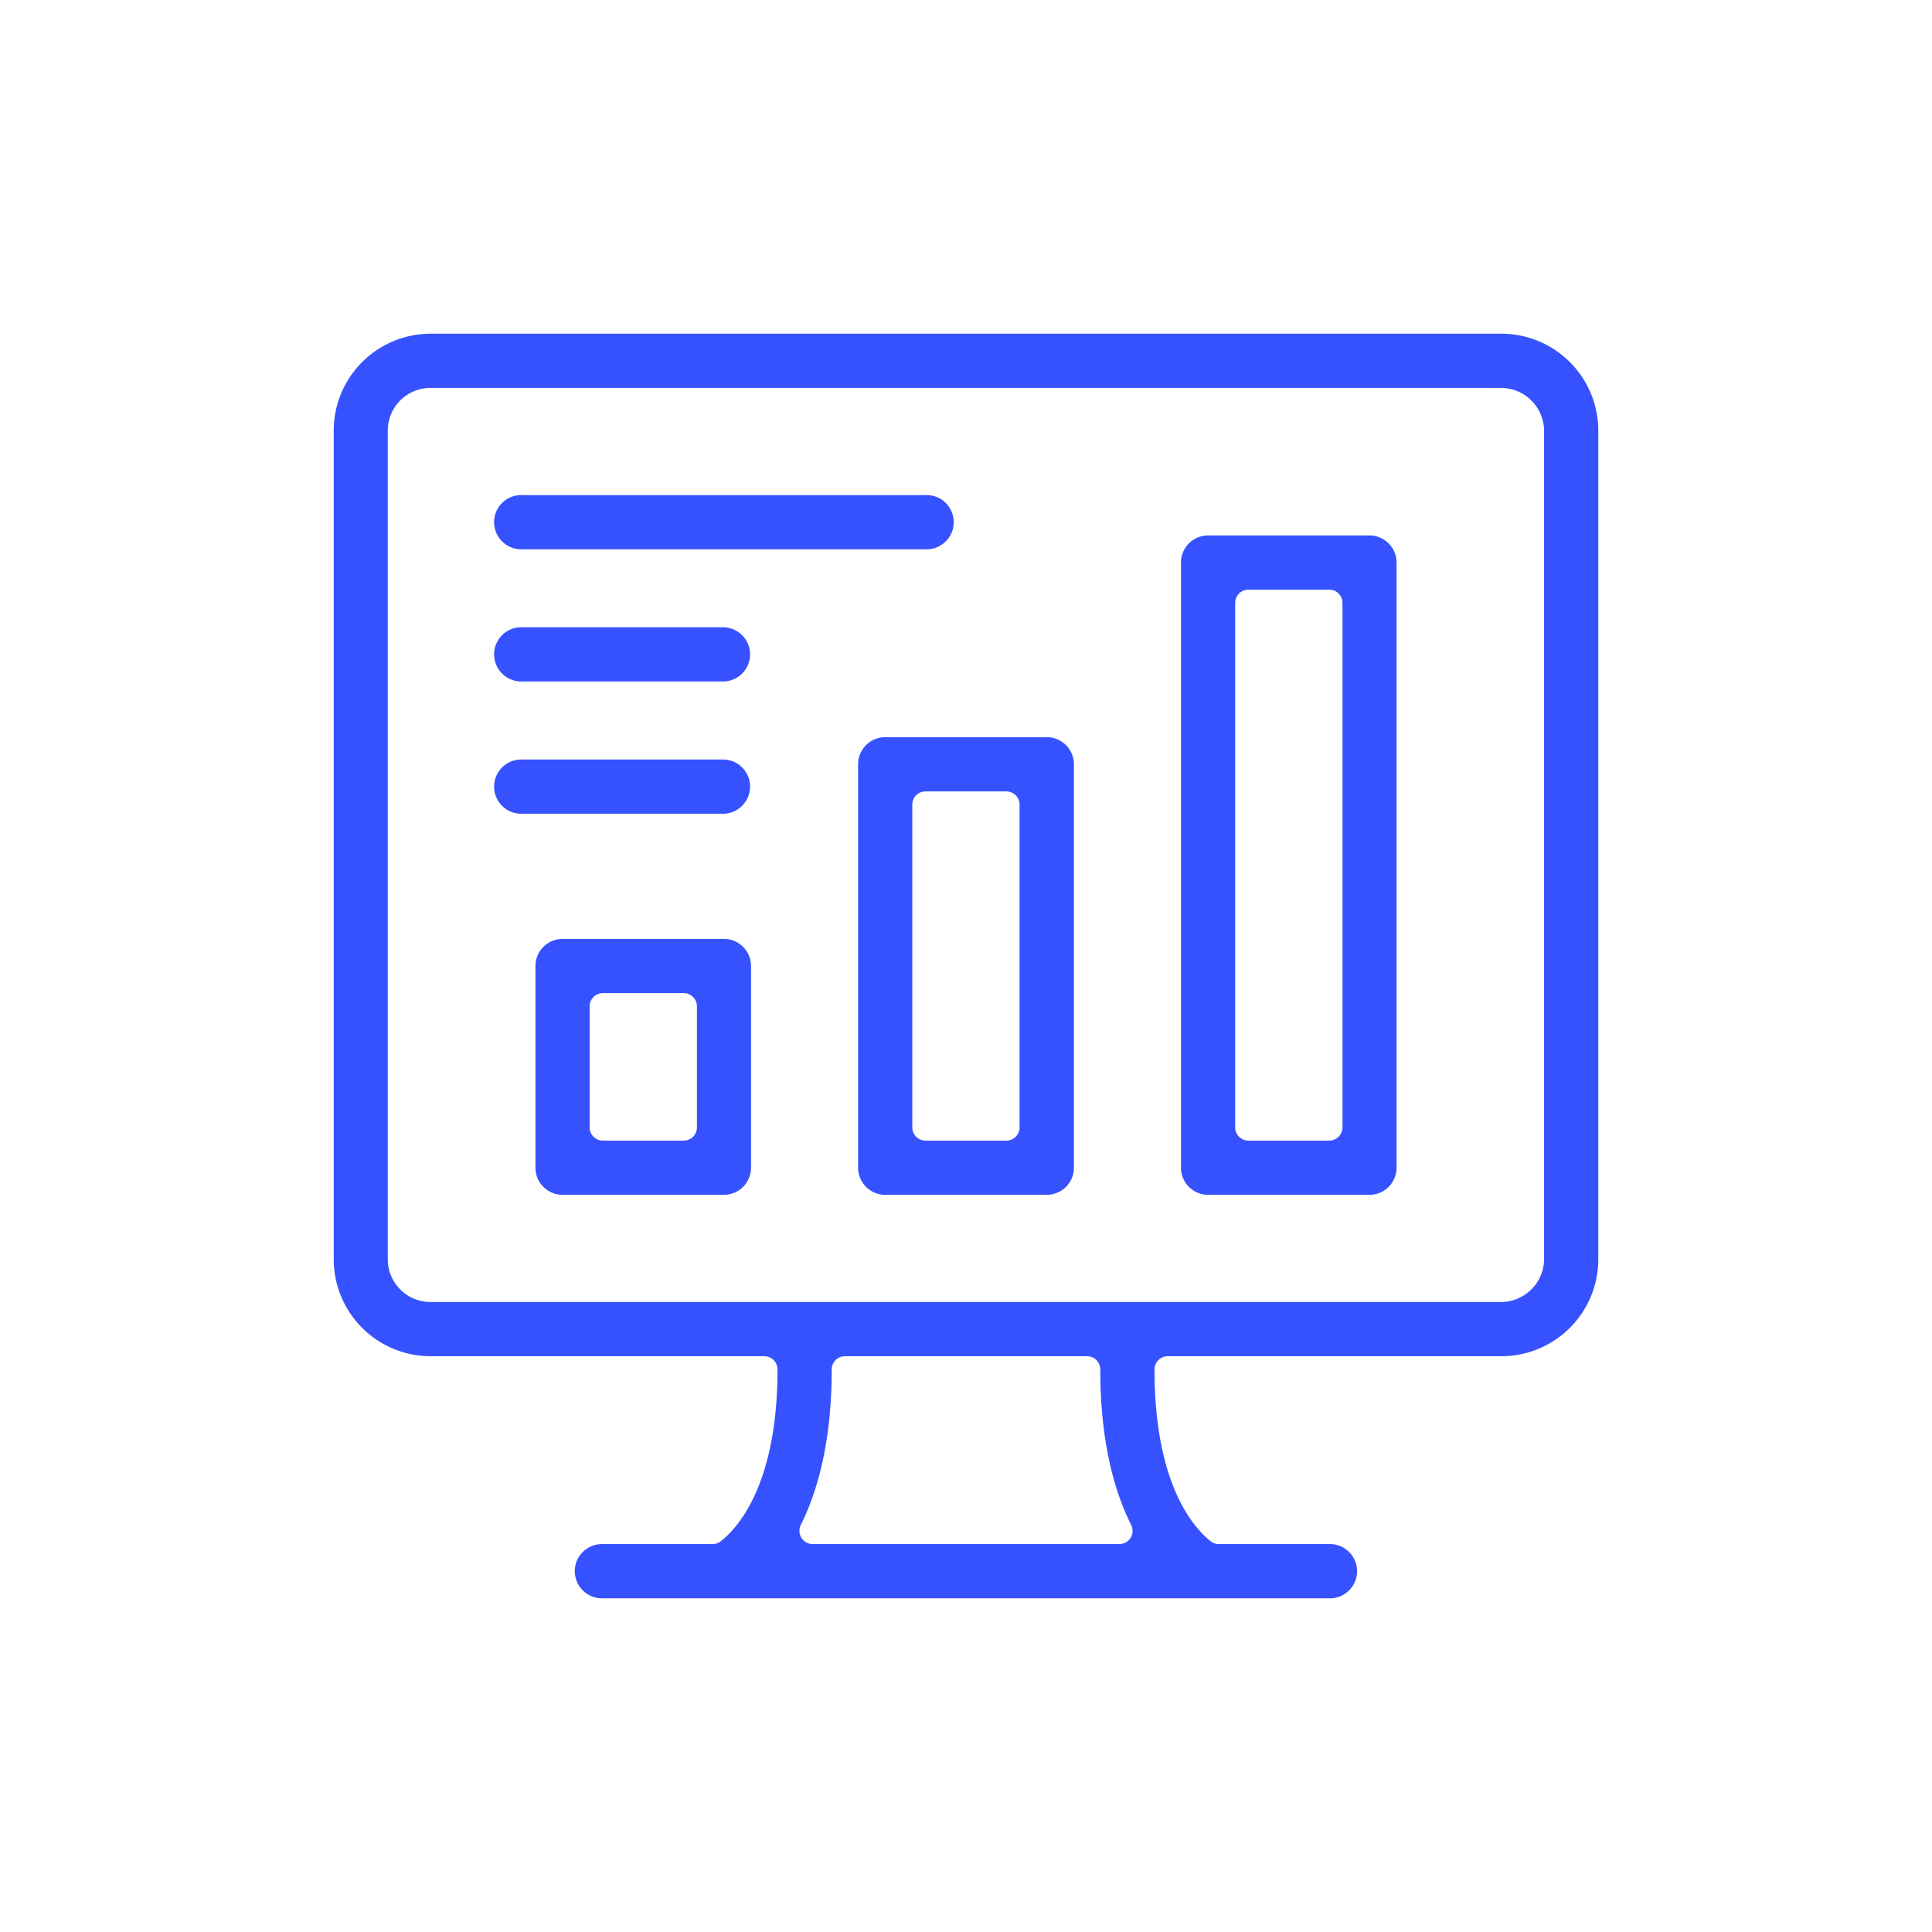 <?xml version="1.0" encoding="UTF-8"?> <svg xmlns="http://www.w3.org/2000/svg" id="Layer_1" data-name="Layer 1" viewBox="0 0 550 550"> <defs> <style>.cls-1{fill:#3652fe;}</style> </defs> <path class="cls-1" d="M171.63,455a7.72,7.72,0,1,1,0-15.43h31.23a3.75,3.75,0,0,0,2.32-.8c4.86-3.81,16.16-16.19,16.16-48.91a3.77,3.77,0,0,0-3.77-3.77h-95A27.61,27.61,0,0,1,95,358.51V122.58A27.61,27.61,0,0,1,122.58,95H427.43A27.61,27.61,0,0,1,455,122.58V358.51a27.61,27.61,0,0,1-27.57,27.58h-95a3.77,3.77,0,0,0-3.77,3.77c0,32.79,11.22,45.12,16,48.91a3.82,3.82,0,0,0,2.33.8h31.34a7.72,7.72,0,1,1,0,15.43Zm68.91-68.91a3.77,3.77,0,0,0-3.77,3.77c0,17.7-3,32.59-8.79,44.25a3.77,3.77,0,0,0,3.37,5.46h87.3a3.77,3.77,0,0,0,3.37-5.46c-5.83-11.66-8.79-26.55-8.79-44.25a3.77,3.77,0,0,0-3.77-3.77Zm-118-275.66a12.16,12.16,0,0,0-12.15,12.15V358.51a12.16,12.16,0,0,0,12.15,12.14H427.43a12.3,12.3,0,0,0,12.14-12.14V122.58a12.31,12.31,0,0,0-12.14-12.15Z"></path> <path class="cls-1" d="M148.66,156.37a7.72,7.72,0,1,1,0-15.43H263.51a7.72,7.72,0,1,1,0,15.43Z"></path> <path class="cls-1" d="M148.66,194a7.72,7.72,0,1,1,0-15.43h57.43a7.72,7.72,0,0,1,0,15.43Z"></path> <path class="cls-1" d="M148.66,231.65a7.72,7.72,0,1,1,0-15.43h57.43a7.72,7.72,0,0,1,0,15.43Z"></path> <path class="cls-1" d="M160.14,340.14a7.72,7.72,0,0,1-7.71-7.71V275a7.73,7.73,0,0,1,7.71-7.72h46A7.73,7.73,0,0,1,213.8,275v57.43a7.72,7.72,0,0,1-7.71,7.71Zm11.49-57.42a3.77,3.77,0,0,0-3.77,3.77v34.45a3.77,3.77,0,0,0,3.77,3.77h23a3.77,3.77,0,0,0,3.77-3.77V286.49a3.77,3.77,0,0,0-3.77-3.77Z"></path> <path class="cls-1" d="M252,340.14a7.73,7.73,0,0,1-7.72-7.71V217.57a7.73,7.73,0,0,1,7.72-7.71H298a7.72,7.72,0,0,1,7.72,7.71V332.43a7.72,7.72,0,0,1-7.72,7.71Zm11.48-114.85a3.77,3.77,0,0,0-3.77,3.77v91.88a3.77,3.77,0,0,0,3.77,3.77h23a3.77,3.77,0,0,0,3.77-3.77V229.06a3.77,3.77,0,0,0-3.77-3.77Z"></path> <path class="cls-1" d="M343.91,340.14a7.72,7.72,0,0,1-7.71-7.71V160.14a7.72,7.72,0,0,1,7.71-7.71h45.95a7.72,7.72,0,0,1,7.71,7.71V332.43a7.72,7.72,0,0,1-7.71,7.71ZM355.4,167.86a3.77,3.77,0,0,0-3.77,3.77V320.94a3.77,3.77,0,0,0,3.77,3.77h23a3.77,3.77,0,0,0,3.77-3.77V171.63a3.77,3.77,0,0,0-3.77-3.77Z"></path> </svg> 